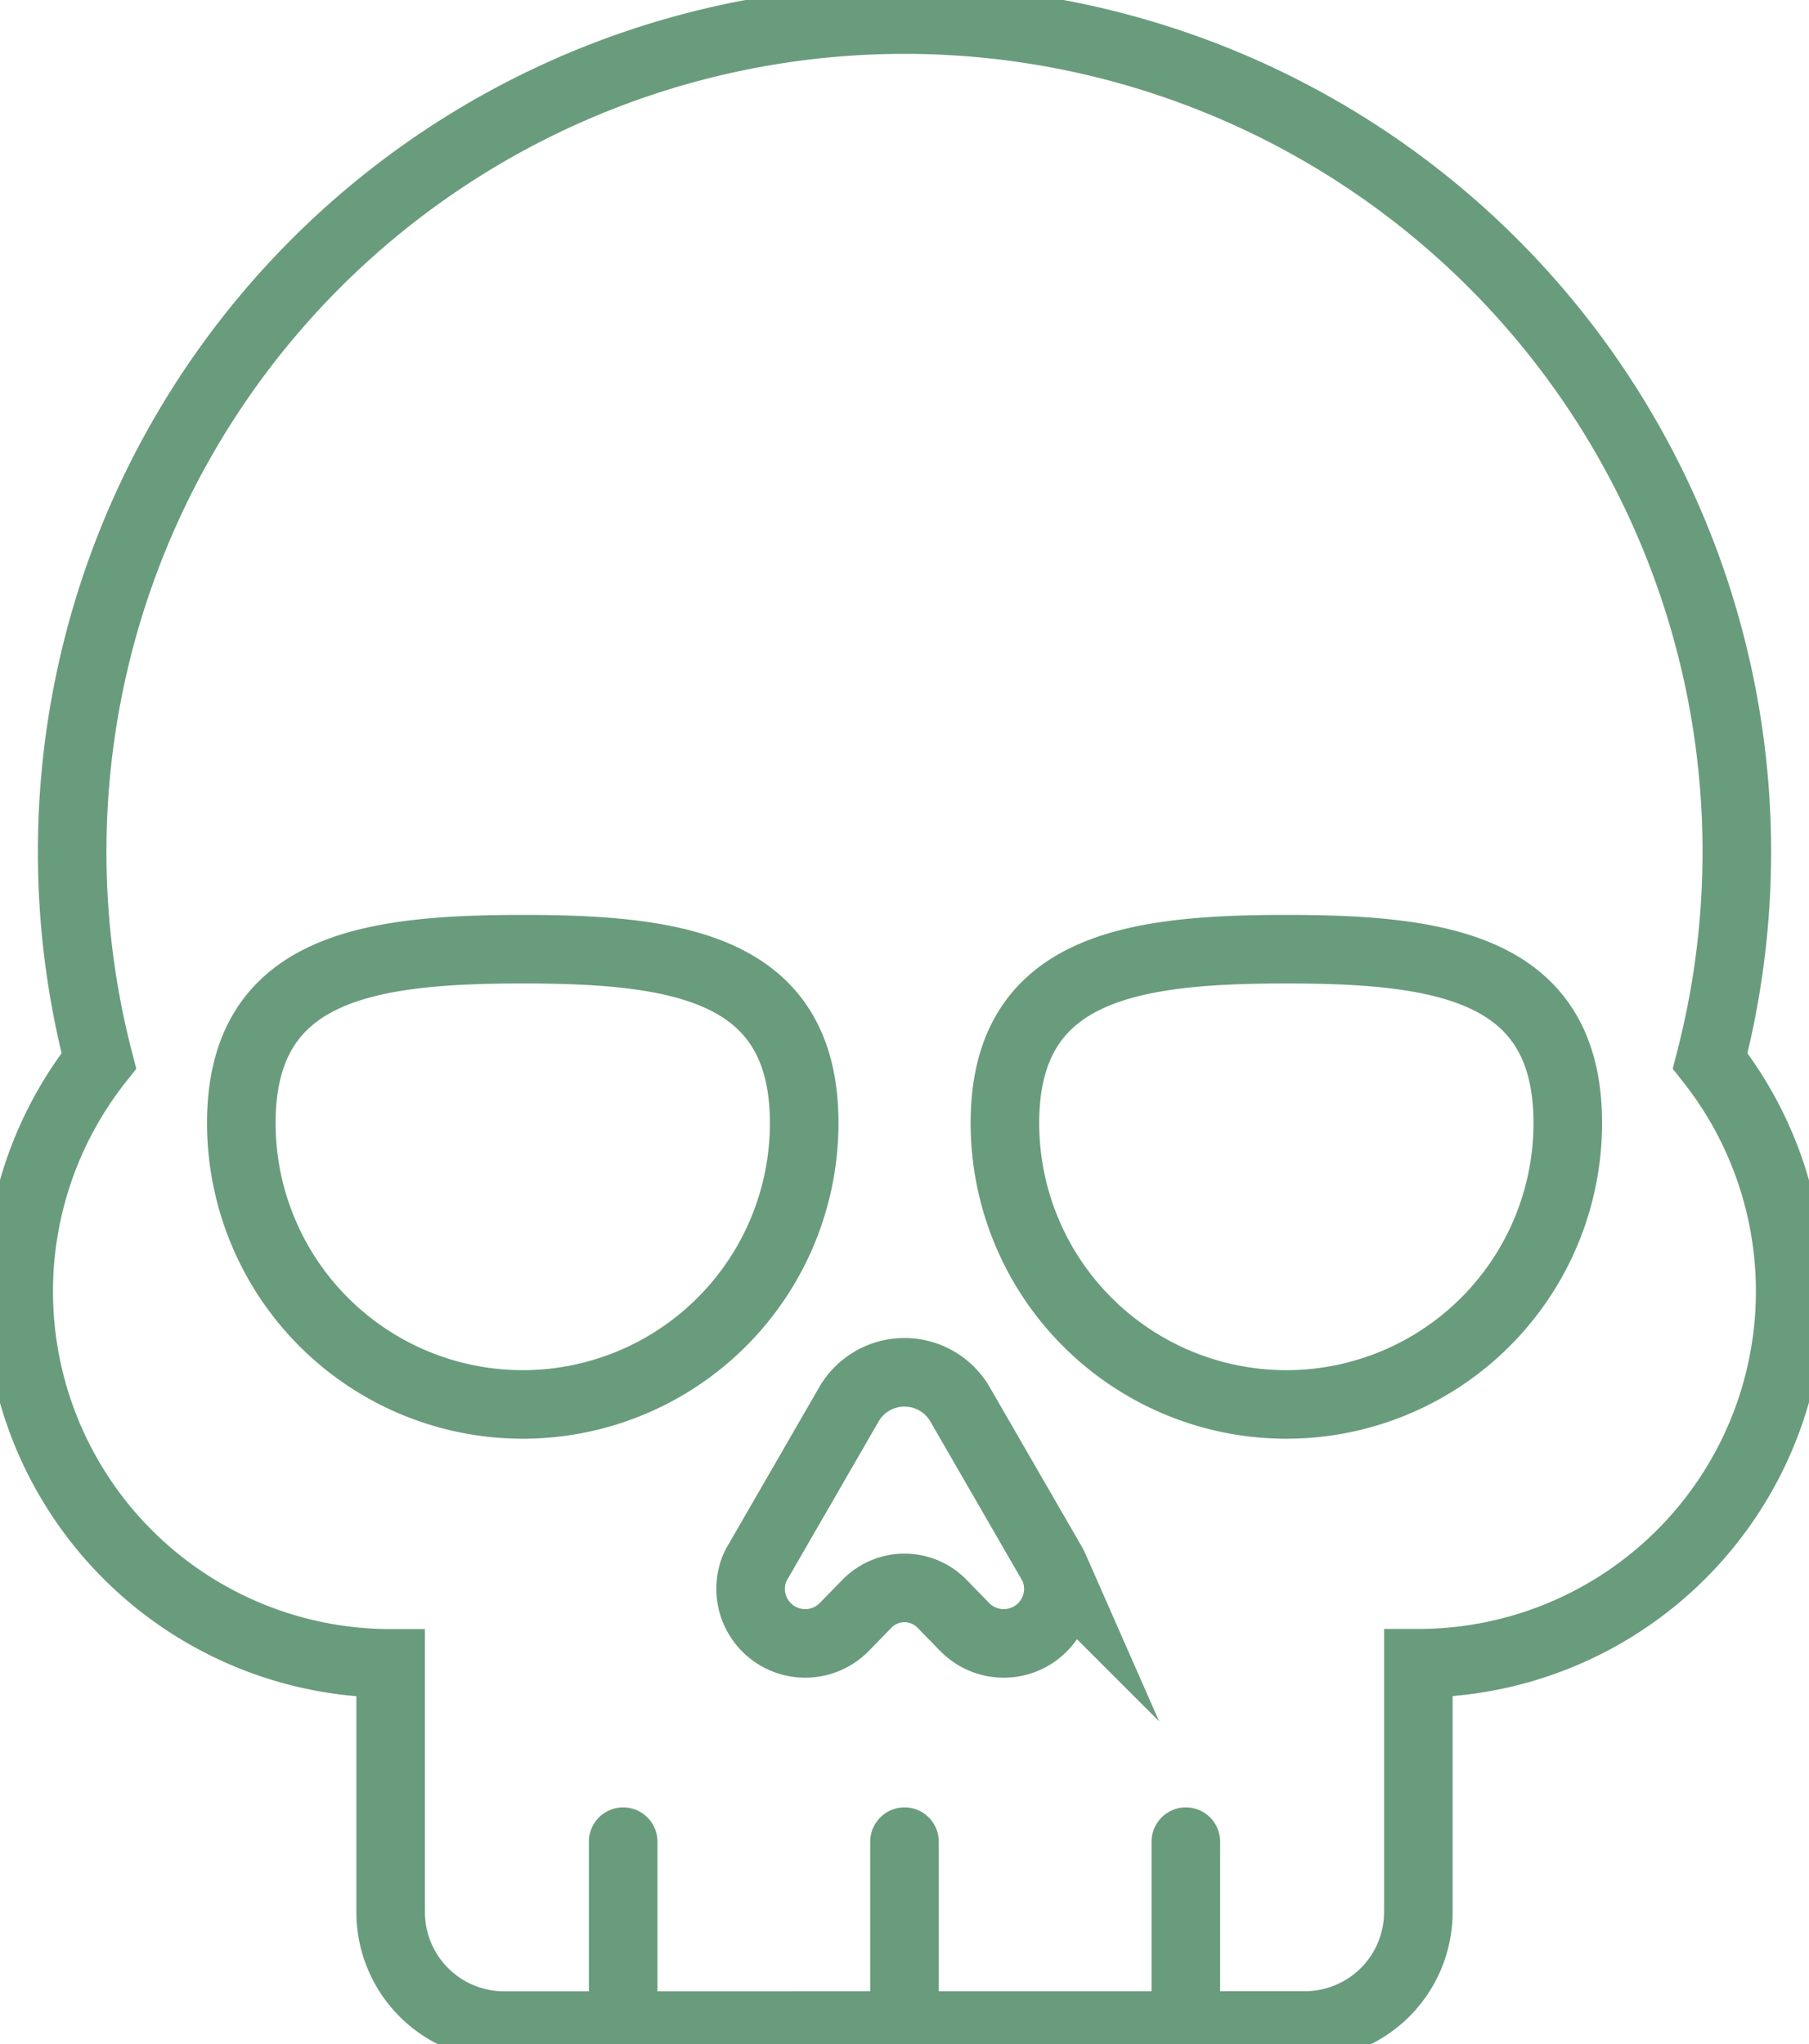 <?xml version="1.0" encoding="utf-8"?><svg id="Group_2414" data-name="Group 2414" xmlns="http://www.w3.org/2000/svg" xmlns:xlink="http://www.w3.org/1999/xlink" width="52.766" height="59.631" viewBox="0 0 52.766 59.631">
  <defs>
    <clipPath id="clip-path">
      <rect id="Rectangle_3583" data-name="Rectangle 3583" width="52.766" height="59.631" fill="none" stroke="#699c7c" stroke-width="2"/>
    </clipPath>
  </defs>
  <g id="Group_2413" data-name="Group 2413" clip-path="url(#clip-path)">
    <path id="Path_698" data-name="Path 698" d="M39.517,60.539a3.308,3.308,0,0,0,3.308-3.308V49.972A10.849,10.849,0,0,0,51.337,32.4a24.278,24.278,0,1,0-47,0,10.849,10.849,0,0,0,8.512,17.576v7.258a3.308,3.308,0,0,0,3.308,3.308Z" transform="translate(-1.454 -1.454)" fill="none" stroke="#699c7c" stroke-miterlimit="10" stroke-width="2"/>
    <line id="Line_179" data-name="Line 179" y2="5.362" transform="translate(18.177 53.723)" fill="none" stroke="#699c7c" stroke-linecap="round" stroke-linejoin="round" stroke-width="2"/>
    <line id="Line_180" data-name="Line 180" y2="5.362" transform="translate(26.383 53.723)" fill="none" stroke="#699c7c" stroke-linecap="round" stroke-linejoin="round" stroke-width="2"/>
    <line id="Line_181" data-name="Line 181" y2="5.362" transform="translate(34.589 53.723)" fill="none" stroke="#699c7c" stroke-linecap="round" stroke-linejoin="round" stroke-width="2"/>
    <path id="Path_699" data-name="Path 699" d="M42.2,106.522a8.209,8.209,0,0,1-16.418,0c0-4.534,3.675-5.071,8.209-5.071S42.2,101.988,42.2,106.522Z" transform="translate(-18.743 -73.762)" fill="none" stroke="#699c7c" stroke-linecap="round" stroke-linejoin="round" stroke-width="2"/>
    <path id="Path_700" data-name="Path 700" d="M123.815,106.522a8.209,8.209,0,0,1-16.418,0c0-4.534,3.675-5.071,8.209-5.071S123.815,101.988,123.815,106.522Z" transform="translate(-78.085 -73.762)" fill="none" stroke="#699c7c" stroke-linecap="round" stroke-linejoin="round" stroke-width="2"/>
    <path id="Path_701" data-name="Path 701" d="M83.006,147.61a1.873,1.873,0,0,1,3.244,0l1.332,2.307,1.332,2.307c.03.052.057.1.082.157a1.593,1.593,0,0,1-2.617,1.716l-.658-.674a1.527,1.527,0,0,0-2.185,0l-.658.674a1.593,1.593,0,0,1-2.617-1.716c.024-.053.052-.106.082-.157l1.332-2.307Z" transform="translate(-58.246 -106.642)" fill="none" stroke="#699c7c" stroke-miterlimit="10" stroke-width="2"/>
  </g>
</svg>
